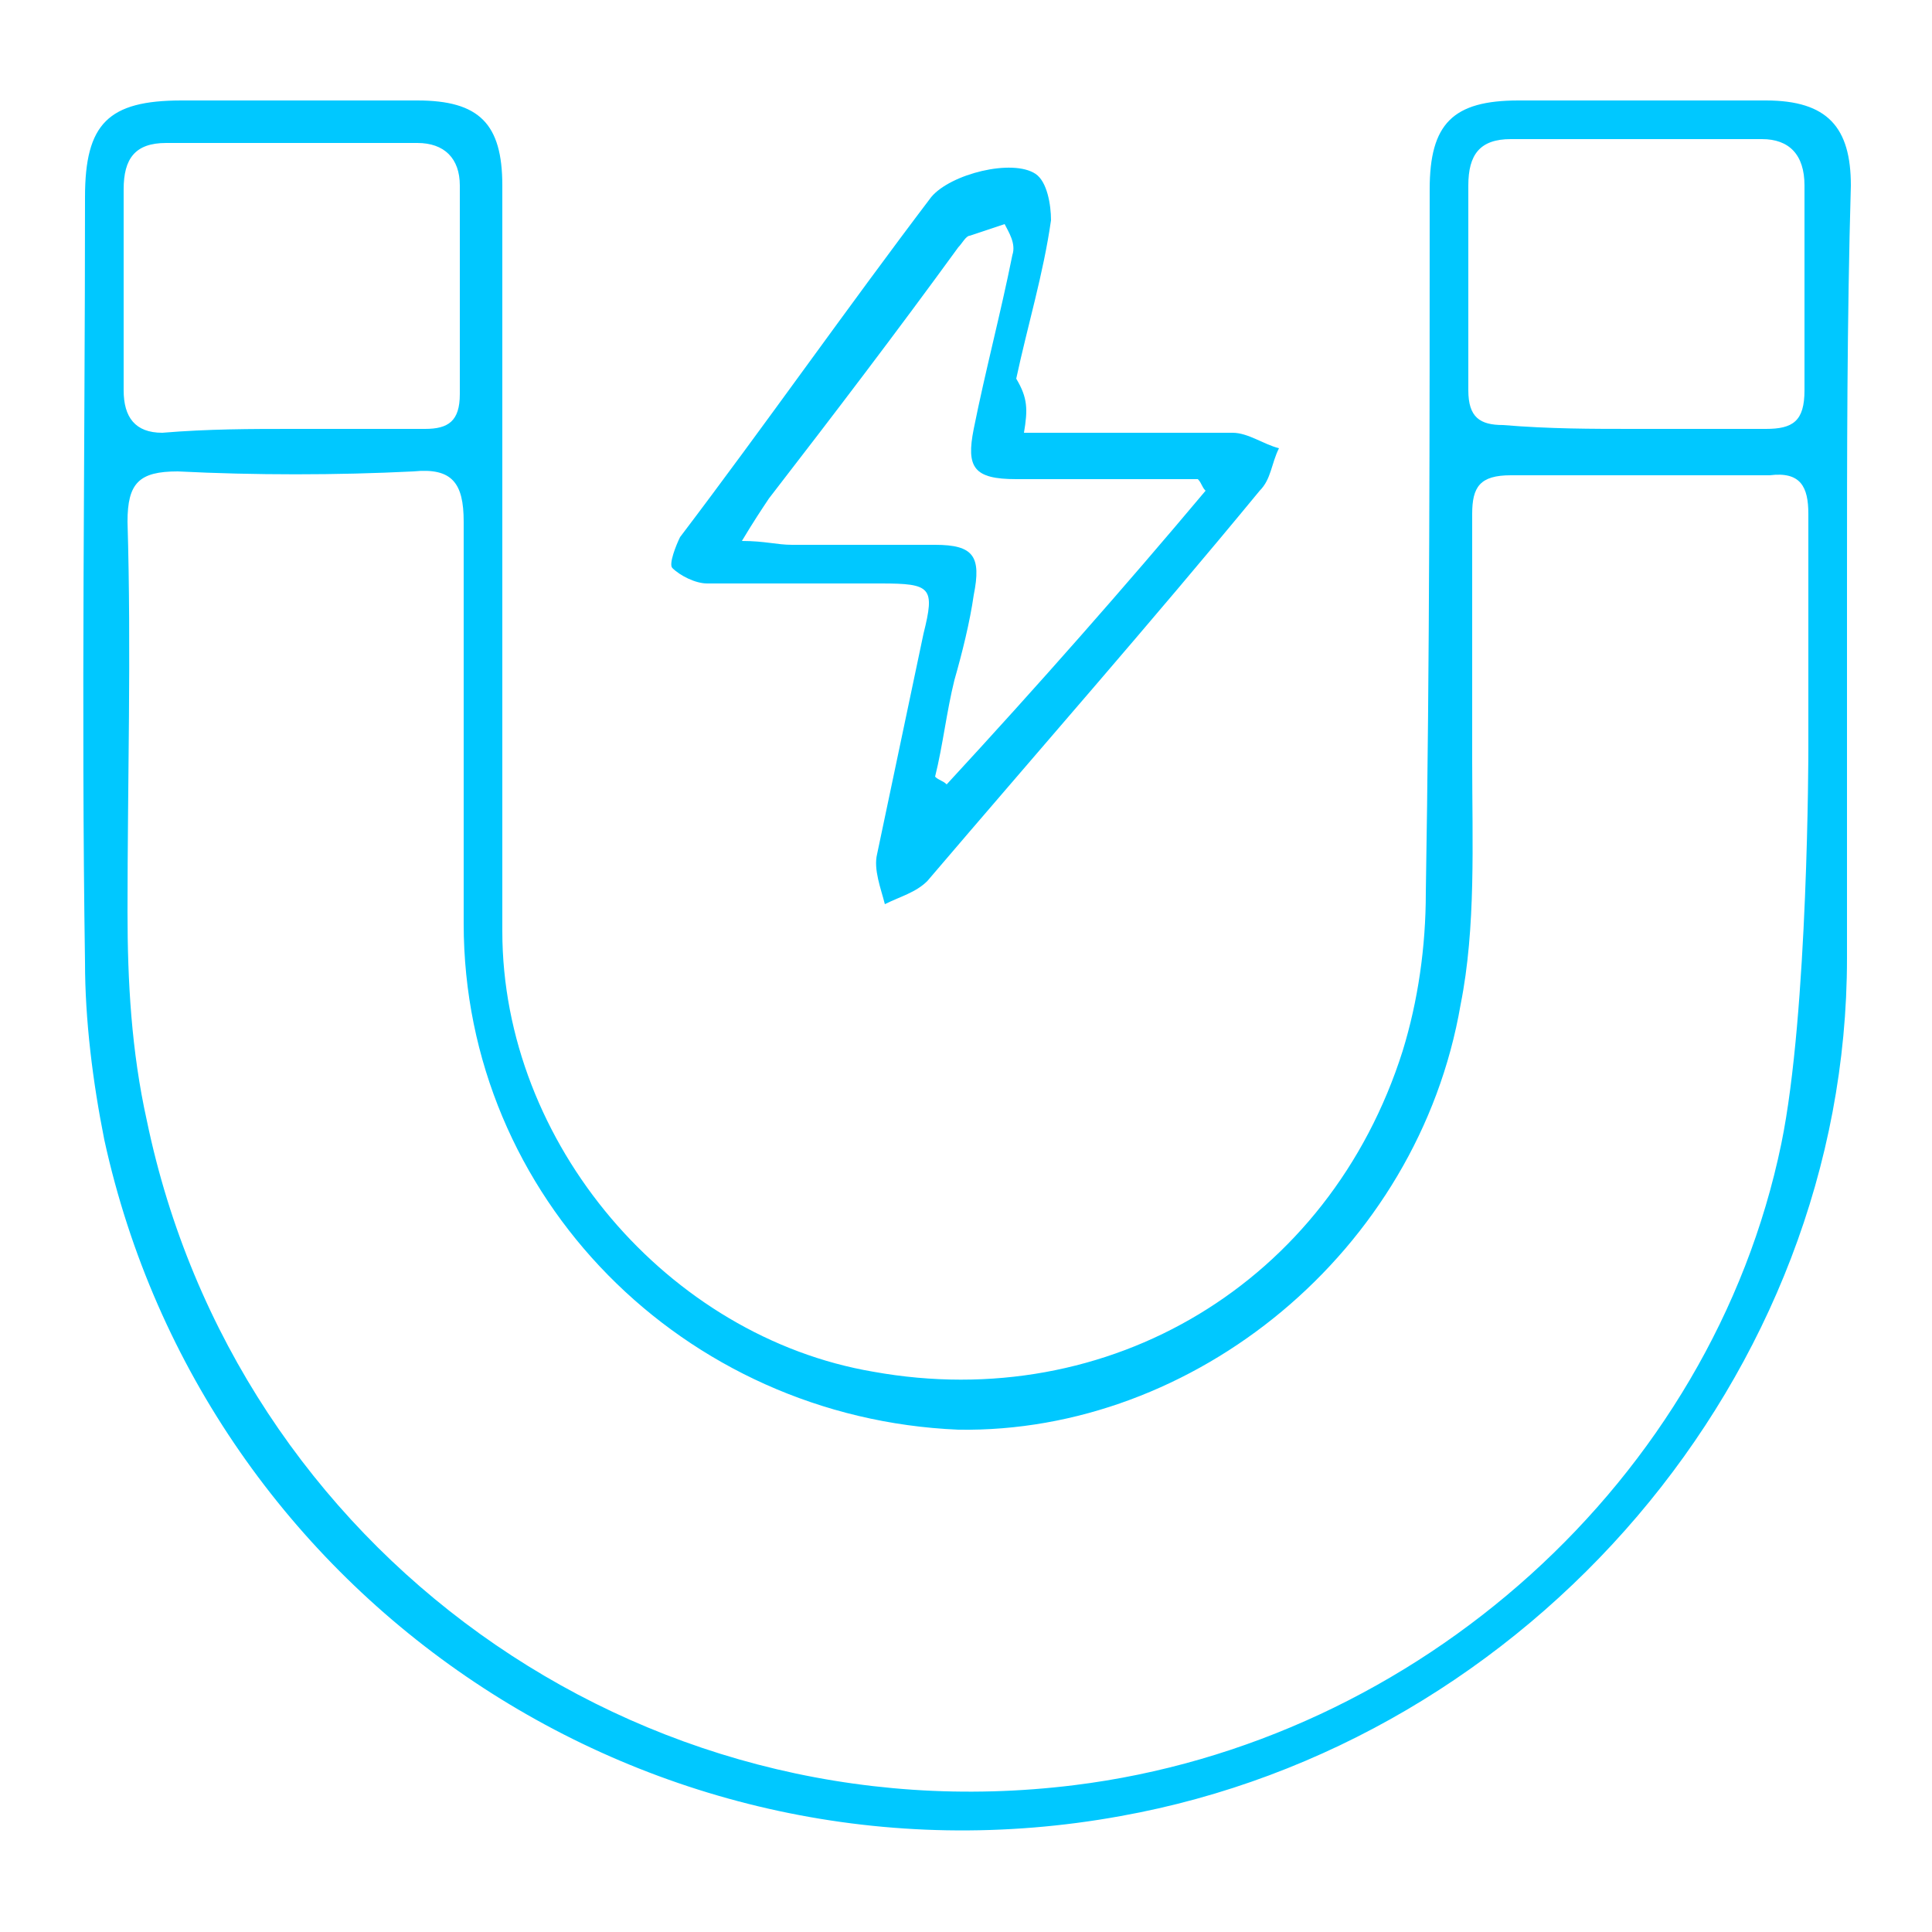 <?xml version="1.0" encoding="utf-8"?>
<!-- Generator: Adobe Illustrator 24.3.0, SVG Export Plug-In . SVG Version: 6.00 Build 0)  -->
<svg version="1.1" id="Layer_1" xmlns="http://www.w3.org/2000/svg" xmlns:xlink="http://www.w3.org/1999/xlink" x="0px" y="0px"
	 viewBox="0 0 50 50" style="enable-background:new 0 0 50 50;" xml:space="preserve">
<style type="text/css">
	.st0{fill:#00C8FF;}
</style>
<g>
	<path class="st0" d="M47.8,15.2c0,3.2,0,6.4,0,9.6c0,10.8-8.2,20.3-18.8,22.2C16.9,49.2,5.3,41.4,2.7,29.5
		c-0.3-1.5-0.5-3.1-0.5-4.6c-0.1-6.6,0-13.2,0-19.8c0-1.9,0.6-2.5,2.5-2.5c2,0,4.1,0,6.1,0c1.6,0,2.2,0.6,2.2,2.2
		c0,6.4,0,12.9,0,19.3c0,5.5,4.3,10.5,9.6,11.4c6.1,1.1,11.8-2.3,13.7-8.3c0.4-1.3,0.6-2.7,0.6-4.1C37,17.1,37,11,37,4.9
		c0-1.7,0.6-2.3,2.3-2.3c2.1,0,4.2,0,6.4,0c1.6,0,2.2,0.7,2.2,2.2C47.8,8.3,47.8,11.8,47.8,15.2z M46.8,19.4c0-2,0-4.1,0-6.1
		c0-0.7-0.2-1.1-1-1c-2.2,0-4.4,0-6.7,0c-0.8,0-1,0.3-1,1c0,2.1,0,4.2,0,6.4c0,2.1,0.1,4.3-0.3,6.3c-1.1,6.4-6.9,11.1-13,11
		C17.7,36.7,12,31,12,23.9c0-3.5,0-6.9,0-10.4c0-1-0.3-1.4-1.3-1.3c-2,0.1-4.1,0.1-6.1,0c-1,0-1.3,0.3-1.3,1.3c0.1,3.4,0,6.7,0,10.1
		c0,1.8,0.1,3.6,0.5,5.4c2.3,11.1,12.7,18.6,24,17.2c8.9-1.1,16.5-7.9,18.3-16.6C46.8,26.2,46.8,19.4,46.8,19.4z M7.6,11.1
		c1.1,0,2.3,0,3.4,0c0.6,0,0.9-0.2,0.9-0.9c0-1.8,0-3.6,0-5.4c0-0.7-0.4-1.1-1.1-1.1c-2.2,0-4.4,0-6.5,0c-0.8,0-1.1,0.4-1.1,1.2
		c0,1.7,0,3.5,0,5.2c0,0.7,0.3,1.1,1,1.1C5.4,11.1,6.5,11.1,7.6,11.1z M42.3,11.1c1.1,0,2.3,0,3.4,0c0.7,0,1-0.2,1-1
		c0-1.8,0-3.5,0-5.3c0-0.8-0.4-1.2-1.1-1.2c-2.2,0-4.3,0-6.5,0c-0.8,0-1.1,0.4-1.1,1.2c0,1.8,0,3.5,0,5.3c0,0.7,0.3,0.9,0.9,0.9
		C40.1,11.1,41.2,11.1,42.3,11.1z"/>
	<path class="st0" d="M26.5,11.2c1.9,0,3.7,0,5.4,0c0.4,0,0.8,0.3,1.2,0.4c-0.2,0.4-0.2,0.8-0.5,1.1c-2.8,3.4-5.7,6.7-8.6,10.1
		c-0.3,0.3-0.7,0.4-1.1,0.6c-0.1-0.4-0.3-0.9-0.2-1.3c0.4-1.9,0.8-3.8,1.2-5.7c0.3-1.2,0.2-1.3-1.1-1.3c-1.5,0-3,0-4.5,0
		c-0.3,0-0.7-0.2-0.9-0.4c-0.1-0.1,0.1-0.6,0.2-0.8c2.2-2.9,4.3-5.9,6.5-8.8c0.5-0.6,2.1-1,2.7-0.6c0.3,0.2,0.4,0.8,0.4,1.2
		c-0.2,1.4-0.6,2.7-0.9,4.1C26.6,10.3,26.6,10.6,26.5,11.2z M31.2,12.7c-0.1-0.1-0.1-0.2-0.2-0.3c-1.6,0-3.1,0-4.7,0
		c-1.1,0-1.3-0.3-1.1-1.3c0.3-1.5,0.7-3,1-4.5c0.1-0.3-0.1-0.6-0.2-0.8c-0.3,0.1-0.6,0.2-0.9,0.3c-0.1,0-0.2,0.2-0.3,0.3
		c-1.6,2.2-3.2,4.3-4.9,6.5c-0.2,0.3-0.4,0.6-0.7,1.1c0.6,0,0.9,0.1,1.3,0.1c1.2,0,2.5,0,3.7,0c1,0,1.2,0.3,1,1.3
		c-0.1,0.7-0.3,1.5-0.5,2.2c-0.2,0.8-0.3,1.7-0.5,2.5c0.1,0.1,0.2,0.1,0.3,0.2C26.9,17.7,29.1,15.2,31.2,12.7z"/>
</g>
</svg>
